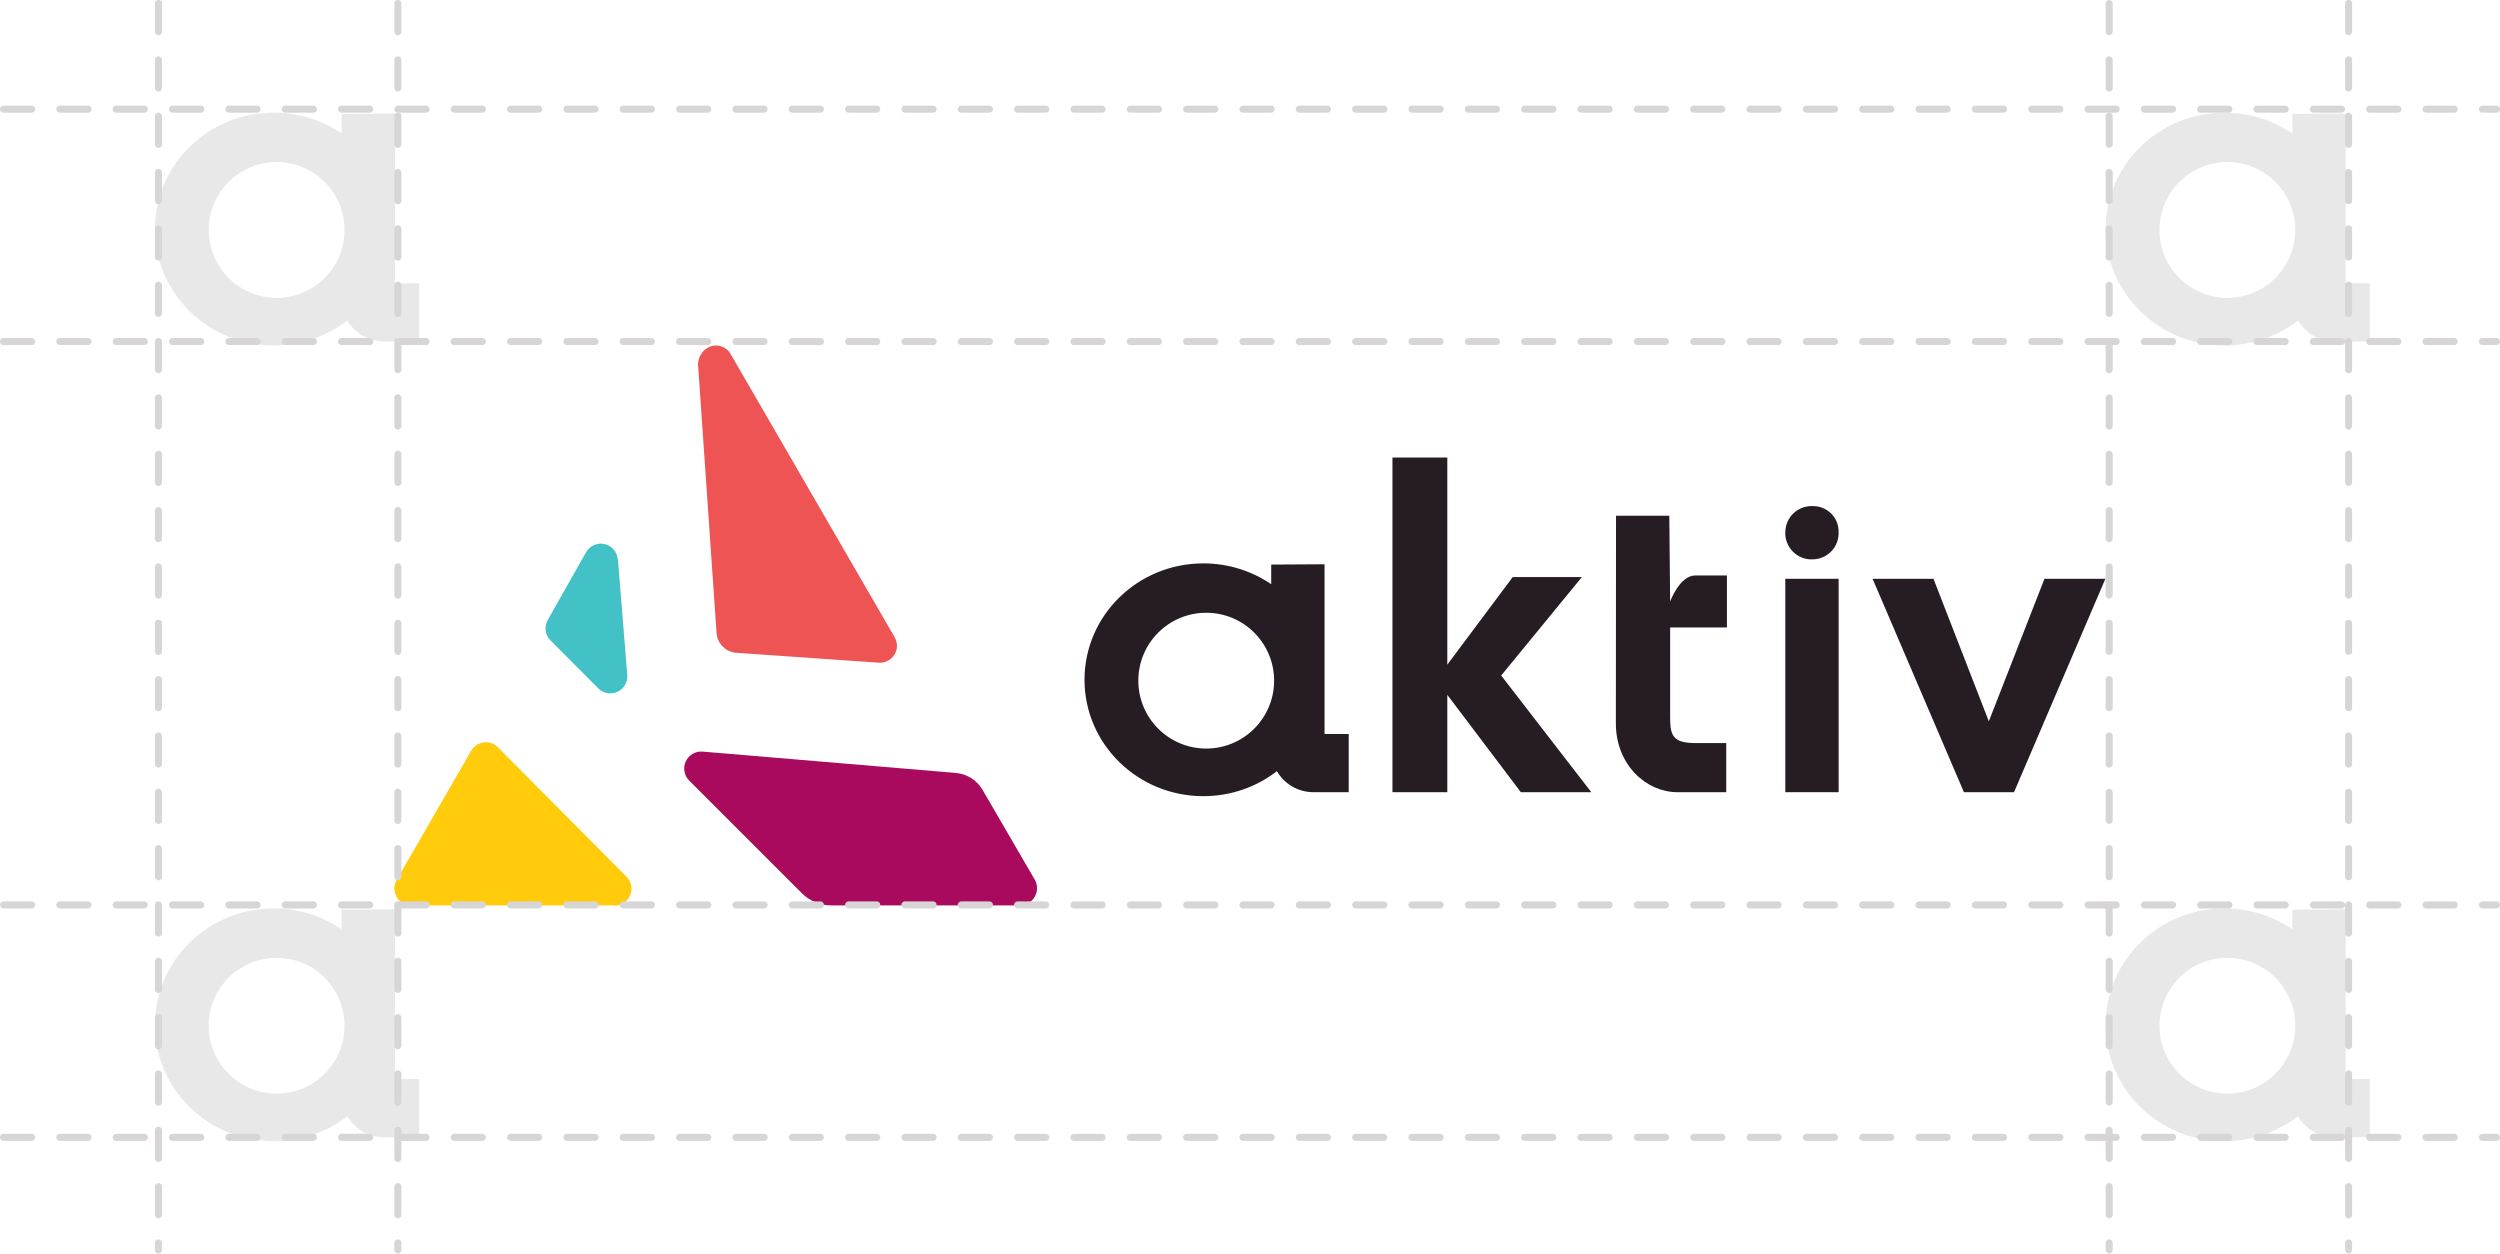 <svg width="355" height="178" viewBox="0 0 355 178" fill="none" xmlns="http://www.w3.org/2000/svg">
<path d="M135.631 109.748L99.766 106.727C99.274 106.687 98.781 106.799 98.355 107.047C97.928 107.296 97.588 107.669 97.38 108.117C97.172 108.565 97.107 109.066 97.193 109.552C97.279 110.039 97.512 110.487 97.861 110.836L113.862 126.837C114.411 127.388 115.065 127.823 115.785 128.116C116.5 128.415 117.268 128.569 118.043 128.569H144.811C145.238 128.571 145.657 128.458 146.026 128.243C146.408 128.032 146.722 127.717 146.933 127.336C147.147 126.966 147.26 126.547 147.26 126.12C147.26 125.693 147.147 125.274 146.933 124.905L139.513 112.142C139.108 111.463 138.549 110.888 137.881 110.464C137.199 110.048 136.428 109.803 135.631 109.748Z" fill="#AA0A5E"/>
<path d="M87.221 128.569H58.431C58.002 128.576 57.579 128.466 57.207 128.252C56.835 128.038 56.528 127.728 56.318 127.354C56.108 126.983 55.999 126.564 56 126.139C56.004 125.71 56.123 125.29 56.345 124.923L66.912 106.6C67.191 106.117 67.629 105.744 68.152 105.548C68.675 105.351 69.249 105.341 69.778 105.521C70.121 105.643 70.431 105.841 70.685 106.102L88.972 124.497C89.311 124.836 89.542 125.269 89.634 125.739C89.723 126.212 89.672 126.701 89.489 127.145C89.299 127.587 88.982 127.962 88.578 128.222C88.174 128.482 87.701 128.616 87.221 128.606V128.569Z" fill="#FFCB0B"/>
<path d="M87.747 79.442L89.071 95.851C89.112 96.344 88.999 96.838 88.75 97.265C88.5 97.692 88.125 98.033 87.675 98.24C87.226 98.447 86.724 98.51 86.237 98.422C85.75 98.334 85.302 98.098 84.953 97.747L78.168 90.935C77.797 90.562 77.558 90.078 77.488 89.556C77.414 89.033 77.516 88.5 77.778 88.041L83.221 78.417C83.478 77.971 83.868 77.616 84.336 77.401C84.809 77.191 85.338 77.14 85.842 77.256C86.345 77.367 86.799 77.637 87.137 78.026C87.475 78.415 87.679 78.901 87.72 79.415L87.747 79.442Z" fill="#42C1C7"/>
<path d="M99.503 50.399L99.412 50.553C99.199 50.957 99.101 51.413 99.131 51.869L101.753 89.965C101.822 90.679 102.143 91.345 102.66 91.843C103.162 92.345 103.829 92.648 104.537 92.695L124.765 94.101C125.206 94.135 125.648 94.047 126.043 93.847C126.438 93.648 126.771 93.343 127.005 92.968C127.242 92.593 127.368 92.159 127.368 91.716C127.369 91.272 127.25 90.836 127.023 90.455L103.748 50.272C103.536 49.892 103.222 49.577 102.841 49.365C102.467 49.158 102.044 49.055 101.617 49.066C101.189 49.076 100.772 49.201 100.41 49.429C100.021 49.658 99.706 49.995 99.503 50.399Z" fill="#EF5454"/>
<path d="M197.728 64.973H205.518V112.491H197.728V64.973ZM213.167 95.923L225.964 112.491H215.961L203.906 96.537L214.811 81.94H224.631L213.167 95.923Z" fill="#261D24"/>
<path d="M253.511 82.189H261.086V112.491H253.511V82.189Z" fill="#261D24"/>
<path d="M229.475 73.237H237.041L237.16 85.414C237.16 85.414 238.511 81.717 240.716 81.717H245.223V89.101H237.16V101.593C237.16 104.304 237.343 105.519 240.802 105.519H245.126V112.491H238.176C233.787 112.491 229.453 108.62 229.453 102.732L229.475 73.237Z" fill="#261D24"/>
<path d="M257.462 71.865C257.942 71.865 258.417 71.96 258.86 72.144C259.302 72.328 259.704 72.598 260.04 72.937C260.377 73.276 260.642 73.679 260.821 74.121C260.999 74.564 261.088 75.037 261.08 75.513C261.108 76.007 261.036 76.502 260.868 76.968C260.7 77.435 260.44 77.863 260.102 78.228C259.765 78.593 259.358 78.887 258.904 79.093C258.451 79.3 257.961 79.414 257.462 79.429C256.936 79.459 256.41 79.378 255.918 79.192C255.425 79.005 254.978 78.718 254.606 78.348C254.233 77.978 253.944 77.534 253.756 77.046C253.568 76.557 253.487 76.035 253.517 75.513C253.525 75.013 253.634 74.52 253.839 74.064C254.043 73.607 254.339 73.196 254.707 72.856C255.076 72.515 255.509 72.252 255.983 72.082C256.456 71.911 256.959 71.838 257.462 71.865Z" fill="#261D24"/>
<path d="M265.907 82.189H274.554L282.413 102.426L290.315 82.189H298.963L285.991 112.491H278.878L265.907 82.189Z" fill="#261D24"/>
<path fill-rule="evenodd" clip-rule="evenodd" d="M170.872 113.056C174.819 113.056 178.448 111.729 181.322 109.506C182.361 111.292 184.296 112.492 186.511 112.492H188.087V112.492H191.517V104.228H188.087V80.125L180.511 80.169V82.961C177.779 81.094 174.456 80 170.872 80C161.554 80 154 87.4 154 96.528C154 105.656 161.554 113.056 170.872 113.056ZM171.283 106.295C176.608 106.295 180.924 101.978 180.924 96.653C180.924 91.328 176.608 87.012 171.283 87.012C165.958 87.012 161.642 91.328 161.642 96.653C161.642 101.978 165.958 106.295 171.283 106.295Z" fill="#261D24"/>
<path opacity="0.1" fill-rule="evenodd" clip-rule="evenodd" d="M38.872 49.056C42.819 49.056 46.448 47.729 49.322 45.506C50.361 47.292 52.296 48.492 54.511 48.492H56.087V48.492H59.517V40.228H56.087V16.125L48.511 16.169V18.961C45.779 17.095 42.456 16 38.872 16C29.554 16 22 23.4 22 32.528C22 41.656 29.554 49.056 38.872 49.056ZM39.283 42.295C44.608 42.295 48.925 37.978 48.925 32.653C48.925 27.328 44.608 23.012 39.283 23.012C33.958 23.012 29.642 27.328 29.642 32.653C29.642 37.978 33.958 42.295 39.283 42.295Z" fill="#261D24"/>
<path opacity="0.1" fill-rule="evenodd" clip-rule="evenodd" d="M38.872 162.056C42.819 162.056 46.448 160.729 49.322 158.506C50.361 160.292 52.296 161.492 54.511 161.492H56.087V161.492H59.517V153.228H56.087V129.125L48.511 129.169V131.961C45.779 130.095 42.456 129 38.872 129C29.554 129 22 136.4 22 145.528C22 154.656 29.554 162.056 38.872 162.056ZM39.283 155.295C44.608 155.295 48.925 150.978 48.925 145.653C48.925 140.328 44.608 136.012 39.283 136.012C33.958 136.012 29.642 140.328 29.642 145.653C29.642 150.978 33.958 155.295 39.283 155.295Z" fill="#261D24"/>
<path opacity="0.1" fill-rule="evenodd" clip-rule="evenodd" d="M315.872 49.056C319.819 49.056 323.448 47.729 326.322 45.506C327.361 47.292 329.296 48.492 331.512 48.492H333.087V48.492H336.517V40.228H333.087V16.125L325.512 16.169V18.961C322.779 17.095 319.456 16 315.872 16C306.554 16 299 23.4 299 32.528C299 41.656 306.554 49.056 315.872 49.056ZM316.283 42.295C321.608 42.295 325.924 37.978 325.924 32.653C325.924 27.328 321.608 23.012 316.283 23.012C310.958 23.012 306.642 27.328 306.642 32.653C306.642 37.978 310.958 42.295 316.283 42.295Z" fill="#261D24"/>
<path opacity="0.1" fill-rule="evenodd" clip-rule="evenodd" d="M315.872 162.056C319.819 162.056 323.448 160.729 326.322 158.506C327.361 160.292 329.296 161.492 331.512 161.492H333.087V161.492H336.517V153.228H333.087V129.125L325.512 129.169V131.961C322.779 130.095 319.456 129 315.872 129C306.554 129 299 136.4 299 145.528C299 154.656 306.554 162.056 315.872 162.056ZM316.283 155.295C321.608 155.295 325.924 150.978 325.924 145.653C325.924 140.328 321.608 136.012 316.283 136.012C310.958 136.012 306.642 140.328 306.642 145.653C306.642 150.978 310.958 155.295 316.283 155.295Z" fill="#261D24"/>
<line x1="56.5" y1="0.5" x2="56.5" y2="177.5" stroke="#D7D5D5" stroke-linecap="round" stroke-dasharray="4 4"/>
<line x1="22.5" y1="0.5" x2="22.5" y2="177.5" stroke="#D7D5D5" stroke-linecap="round" stroke-dasharray="4 4"/>
<line x1="333.5" y1="0.5" x2="333.5" y2="177.5" stroke="#D7D5D5" stroke-linecap="round" stroke-dasharray="4 4"/>
<line x1="299.5" y1="0.5" x2="299.5" y2="177.5" stroke="#D7D5D5" stroke-linecap="round" stroke-dasharray="4 4"/>
<line x1="0.5" y1="48.5" x2="354.5" y2="48.5" stroke="#D7D5D5" stroke-linecap="round" stroke-dasharray="4 4"/>
<line x1="0.5" y1="161.5" x2="354.5" y2="161.5" stroke="#D7D5D5" stroke-linecap="round" stroke-dasharray="4 4"/>
<line x1="0.5" y1="15.5" x2="354.5" y2="15.5" stroke="#D7D5D5" stroke-linecap="round" stroke-dasharray="4 4"/>
<line x1="0.5" y1="128.5" x2="354.5" y2="128.5" stroke="#D7D5D5" stroke-linecap="round" stroke-dasharray="4 4"/>
</svg>
